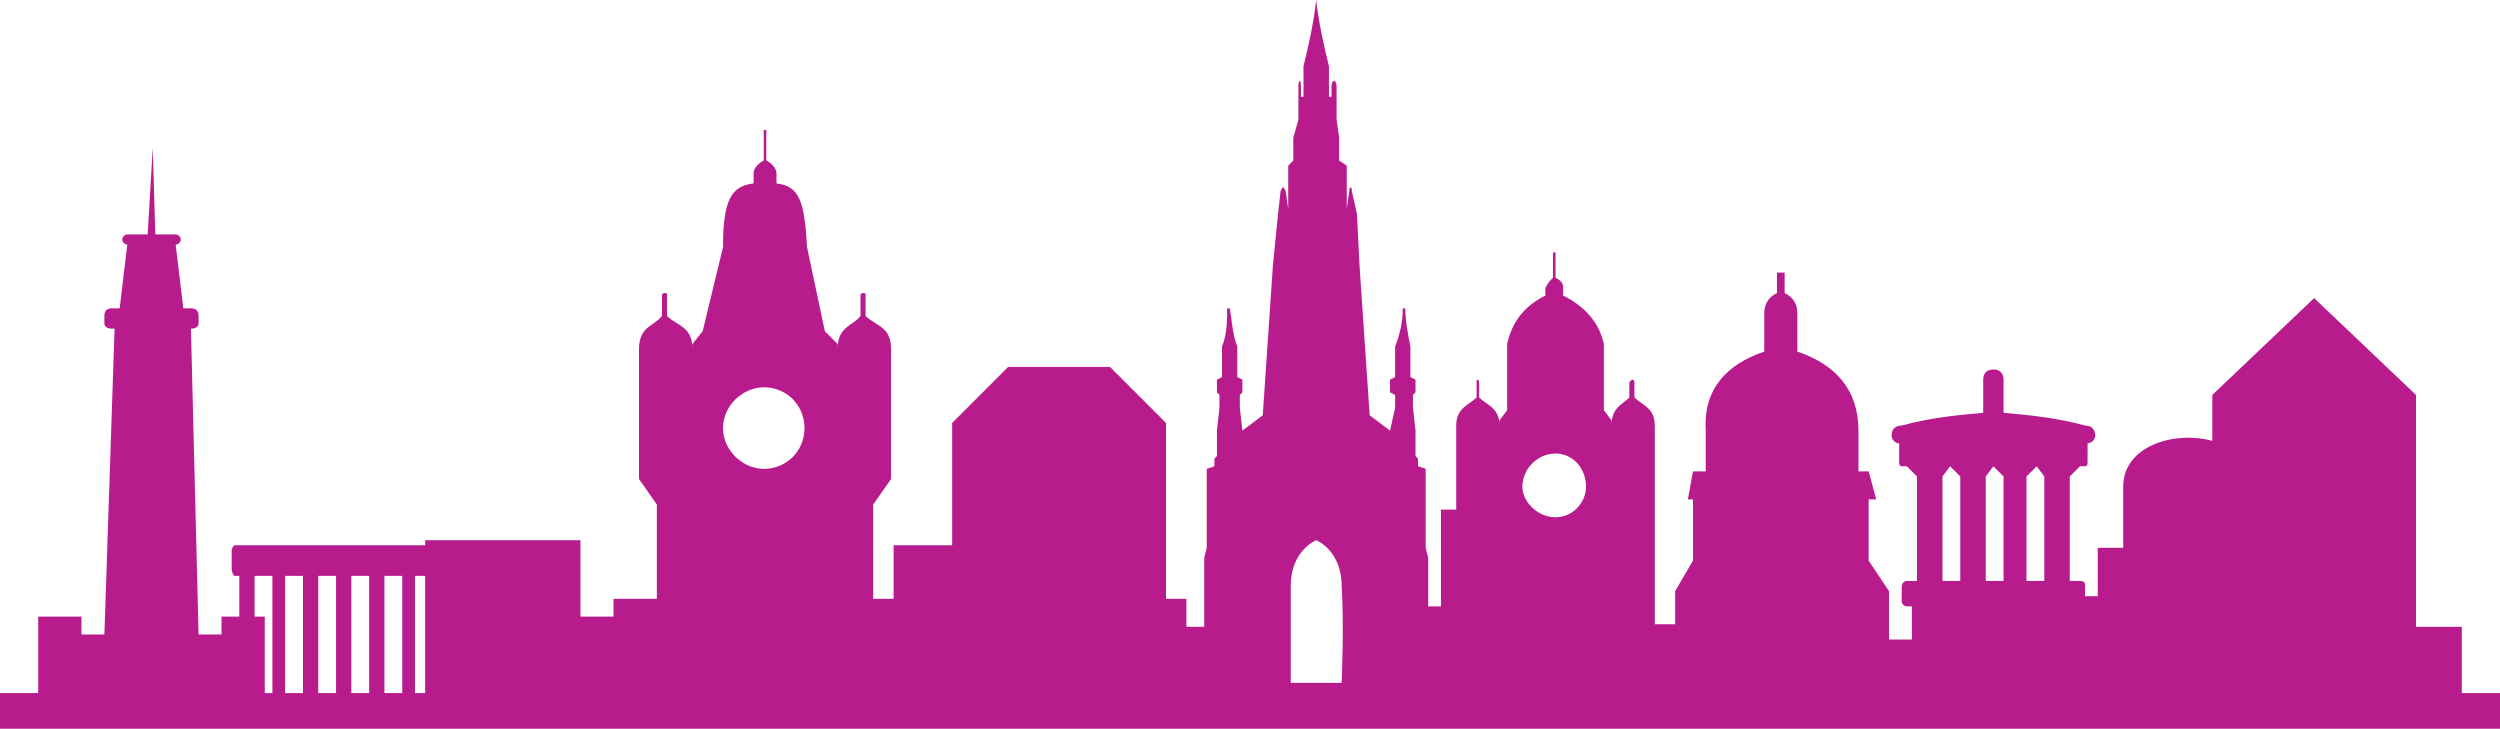 <?xml version="1.0" encoding="utf-8"?>
<!-- Generator: Adobe Illustrator 16.0.4, SVG Export Plug-In . SVG Version: 6.00 Build 0)  -->
<!DOCTYPE svg PUBLIC "-//W3C//DTD SVG 1.1//EN" "http://www.w3.org/Graphics/SVG/1.1/DTD/svg11.dtd">
<svg version="1.1" id="Layer_1" xmlns="http://www.w3.org/2000/svg" xmlns:xlink="http://www.w3.org/1999/xlink" x="0px" y="0px"
	 width="857.053px" height="249.821px" viewBox="0 0 857.053 249.821" enable-background="new 0 0 857.053 249.821"
	 xml:space="preserve">
<path id="XMLID_222_" fill-rule="evenodd" clip-rule="evenodd" fill="#B81C8C" d="M843.962,237.592v-22.711h-15.71v-79.488
	L793.34,102.2l-34.908,33.193v15.722c-13.092-3.493-30.548,1.748-30.548,15.724v20.964h-8.727v16.597h-4.364v-3.494
	c0-0.874,0-1.747-1.746-1.747h-3.49v-35.813l3.49-3.494h1.746c0.872,0,0.872-0.874,0.872-1.748v-6.114
	c1.747,0,2.619-1.747,2.619-2.621c0-2.621-1.746-3.494-3.491-3.494c-9.601-2.621-18.328-3.494-27.929-4.367v-11.355
	c0-2.621-1.745-3.494-3.49-3.494c-1.747,0-3.492,0.874-3.492,3.494v11.355c-9.601,0.873-18.327,1.747-27.928,4.367
	c-1.747,0-3.491,0.874-3.491,3.494c0,0.874,0.873,2.621,2.618,2.621v6.114c0,0.874,0,1.748,0.873,1.748h1.745l3.49,3.494v35.813
	h-3.49c-0.873,0-1.745,0.874-1.745,1.747v5.241c0,0.874,0.872,1.747,1.745,1.747h1.745v11.355h-6.108h-1.745v-16.596l-6.982-10.482
	v-20.964h2.616l-2.616-9.608h-3.491v-13.976c0-13.977-7.854-22.711-20.946-27.079V107.44c0-2.62-0.873-5.241-4.364-6.988v-6.988
	h-0.872h-1.746v6.988c-3.491,1.747-4.363,4.368-4.363,6.988v13.103c-13.092,4.368-20.947,13.103-20.074,27.079v13.976h-4.363
	l-1.747,9.608h1.747v20.964l-6.11,10.482v11.355h-6.982v-68.133c0-6.114-4.363-6.988-6.982-9.608v-5.241c0,0,0-0.873-0.871-0.873
	l-0.873,0.873v5.241c-2.618,2.621-6.109,3.494-6.109,9.608v-1.747l-2.619-3.494v-22.711c-1.745-7.861-6.982-13.102-13.965-16.596
	v-2.62c0-1.748-0.871-2.621-2.617-3.495V87.35c0-0.873,0-0.873,0-0.873c-0.872,0-0.872,0-0.872,0.873v7.861
	c-0.874,0.874-1.746,1.747-2.619,3.495v2.62c-6.981,3.494-11.345,8.735-13.091,16.596v22.711l-2.619,3.494v1.747
	c0-6.114-4.363-6.988-6.982-9.608v-5.241c0,0,0-0.873-0.871-0.873v0.873v5.241c-2.619,2.621-6.982,3.494-6.982,9.608V174.7h-5.236
	v33.193h-4.363v-16.597l-0.875-3.494v-27.078l-2.617-0.874v-2.621l-0.873-0.874v-8.734l-0.872-7.862v-4.367l0.872-0.874v-4.367
	l-1.745-0.874v-10.482c-0.874-4.367-1.745-8.735-1.745-13.102h-0.873c0,4.367-0.873,8.735-2.619,13.102v10.482l-1.745,0.874v4.367
	l1.745,0.874v4.367l-1.745,7.862l-6.982-5.242l-3.49-51.536l-0.873-17.47l-1.745-7.861c0-1.747-0.873-1.747-0.873,0l-0.873,6.114
	v-14.85l-2.618-1.747v-7.862l-0.873-6.114V29.699c0-2.62-1.745-2.62-1.745,0v3.494h-0.872V22.711
	c-1.745-6.988-3.492-14.85-4.364-22.711c-0.873,7.861-2.618,15.723-4.363,22.711v10.482h-0.873v-3.494c0-2.62-0.873-2.62-0.873,0
	v11.355l-1.745,6.114v7.862l-1.745,1.747v14.85l-0.873-6.114c-0.875-1.747-0.875-1.747-1.746,0l-0.873,7.861l-1.745,17.47
	l-3.491,51.536l-6.982,5.242l-0.871-7.862v-4.367l0.871-0.874v-4.367l-1.746-0.874v-10.482c-1.745-4.367-1.745-8.735-2.619-13.102
	h-0.871c0,4.367,0,8.735-1.746,13.102v10.482l-1.746,0.874v4.367l0.873,0.874v4.367l-0.873,7.862v8.734l-0.872,0.874v2.621
	l-2.618,0.874v27.078l-0.872,3.494v23.584h-6.11v-9.608h-6.982v-60.271l-19.2-19.217h-17.455h-17.456l-19.2,19.217v41.928H306.34
	v18.344h-6.982v-32.319l6.11-8.735v-44.548c0-7.861-5.237-7.861-8.729-11.355v-6.988c0-0.874,0-0.874-0.872-0.874
	c0,0-0.872,0-0.872,0.874v6.988c-2.619,3.494-7.854,3.494-7.854,11.355v-1.747l-4.364-4.367l-6.109-28.826
	c-0.873-15.723-2.619-20.964-10.474-21.837v-3.494c0-1.747-1.745-3.494-3.489-4.367V44.549c0,0,0,0-0.873,0v10.482
	c-1.747,0.874-3.492,2.621-3.492,4.367v3.494c-7.854,0.874-10.473,6.115-10.473,21.837l-6.982,28.826l-3.491,4.367v1.747
	c0-7.861-5.236-7.861-8.728-11.355v-6.988c0-0.874,0-0.874-0.873-0.874c0,0-0.872,0-0.872,0.874v6.988
	c-2.619,3.494-7.856,3.494-7.856,11.355v44.548l6.11,8.735v32.319h-14.837v6.115H198.99v-26.204h-33.165h-20.074v1.746h-27.928
	H80.294c0,0-0.872,0.874-0.872,1.748v6.114c0,1.748,0.872,2.622,0.872,2.622h1.746v13.975h-6.11v6.114h-7.854l-2.618-104.82
	c1.746,0,2.618-0.874,2.618-1.747v-2.62c0-1.748-0.872-2.621-2.618-2.621h-2.618l-2.618-21.838c0.873,0,1.746-0.874,1.746-1.747
	c0-0.873-0.873-1.747-1.746-1.747h-6.981l-0.873-29.699l-1.745,29.699h-6.982c-0.873,0-1.746,0.874-1.746,1.747
	c0,0.874,0.873,1.747,1.746,1.747l-2.618,21.838h-2.619c-1.745,0-2.617,0.873-2.617,2.621v2.62c0,0.874,0.872,1.747,2.617,1.747
	h0.873l-3.49,104.82h-7.856v-6.114h-7.854H15.71h-2.618v6.114v20.091H0v12.229h857.053v-12.229H843.962z M694.72,163.345l3.49-3.494
	l2.62,3.494v35.813h-6.11V163.345z M680.755,163.345l2.619-3.494l3.49,3.494v35.813h-3.49h-2.619V163.345z M665.918,163.345
	l2.619-3.494l3.49,3.494v35.813h-6.109V163.345z M533.258,155.483c6.111,0,10.474,5.242,10.474,11.356
	c0,5.241-4.362,10.482-10.474,10.482c-6.109,0-11.346-5.241-11.346-10.482C521.912,160.725,527.148,155.483,533.258,155.483z
	 M442.49,200.905c0-12.229,8.729-15.722,8.729-15.722s8.727,3.493,8.727,15.722c0.874,13.102,0,33.193,0,33.193h-8.727h-8.729
	C442.49,234.099,442.49,214.007,442.49,200.905z M261.83,132.772c7.854,0,13.963,6.115,13.963,13.976s-6.109,13.977-13.963,13.977
	c-6.984,0-13.965-6.115-13.965-13.977S254.846,132.772,261.83,132.772z M145.751,197.412v40.18h-3.491v-40.18H145.751z
	 M137.896,197.412v40.18h-6.108v-40.18H137.896z M126.551,197.412v40.18h-6.109v-40.18H126.551z M115.205,197.412v40.18h-6.11
	v-40.18H115.205z M103.859,197.412v40.18h-6.111v-40.18H103.859z M93.386,197.412v40.18h-2.618v-20.091v-6.114h-1.745h-1.746
	v-13.975H93.386z"/>
</svg>
